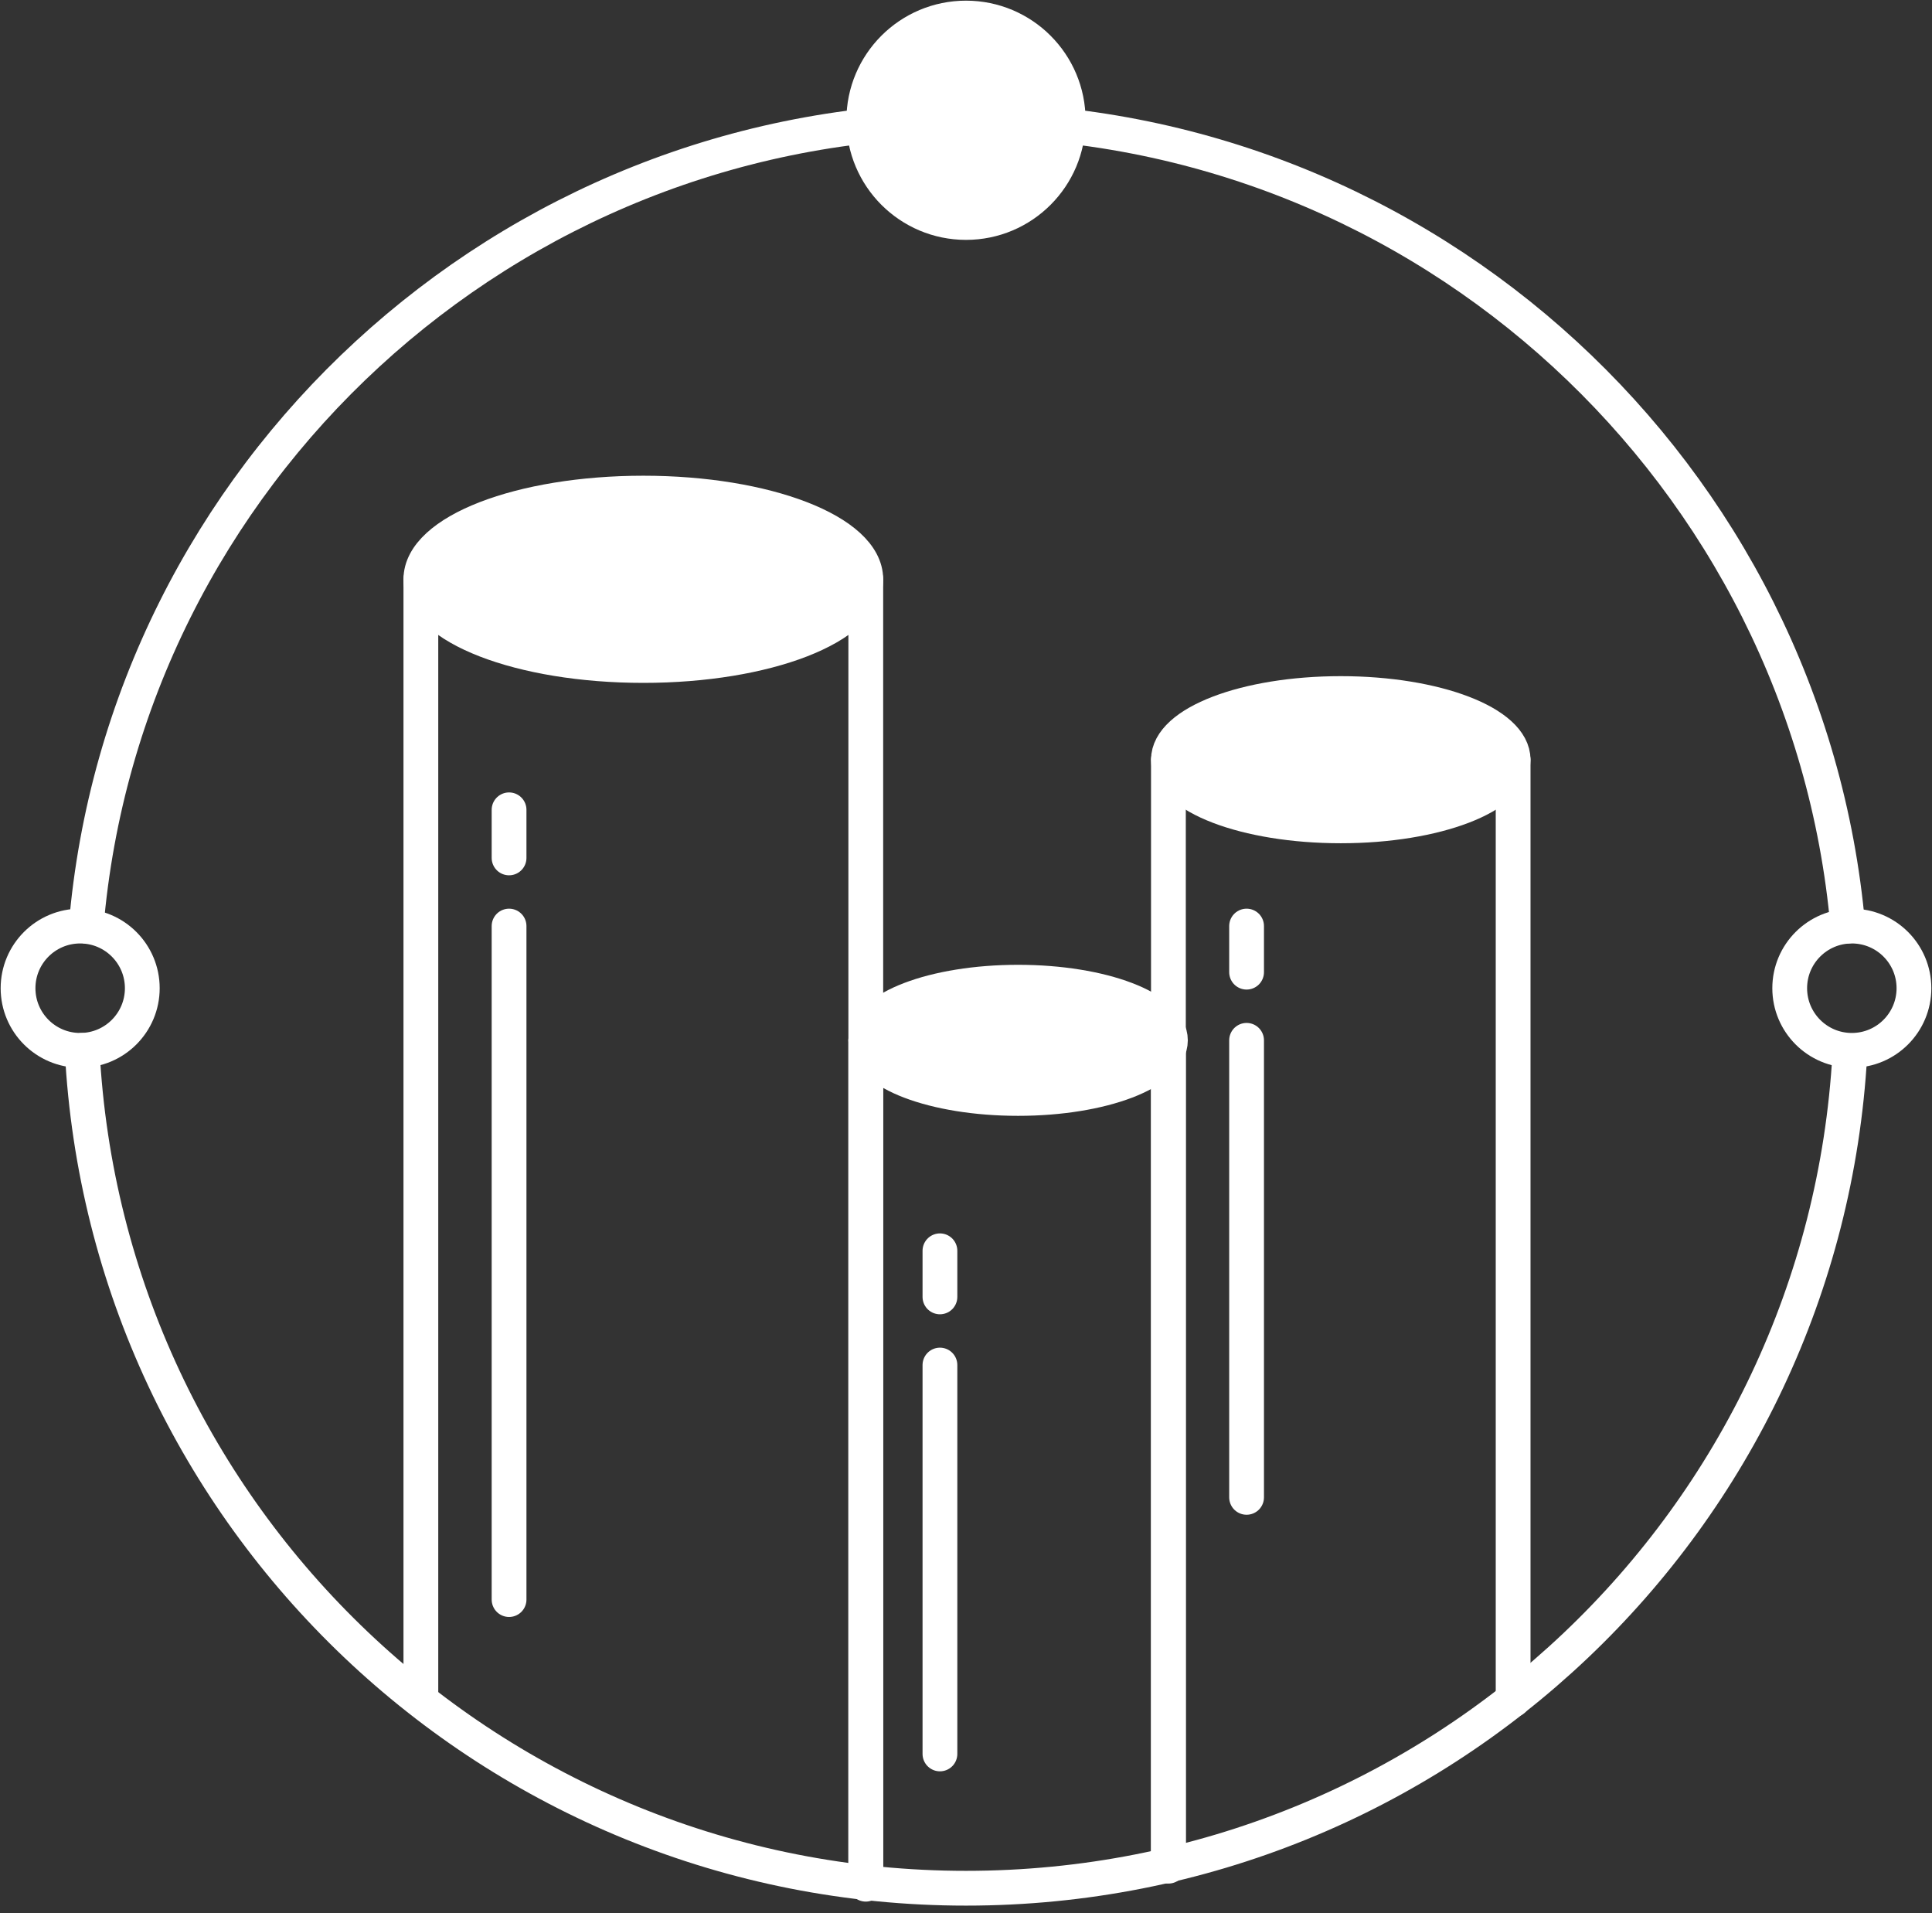 <svg width="100" height="99" viewBox="0 0 100 99" fill="none" xmlns="http://www.w3.org/2000/svg">
<rect x="0" y="0" width="100" height="99" fill="#333333" stroke="none"/>
<g clip-path="url(#clip0_554_293)">
<path d="M95.85 54.357C97.627 54.357 99.066 52.917 99.066 51.141C99.066 49.365 97.627 47.925 95.85 47.925C94.075 47.925 92.635 49.365 92.635 51.141C92.635 52.917 94.075 54.357 95.85 54.357Z" stroke="white" stroke-width="1.8" stroke-linecap="round" stroke-linejoin="round"/>
<path d="M4.149 54.357C5.925 54.357 7.365 52.917 7.365 51.141C7.365 49.365 5.925 47.925 4.149 47.925C2.373 47.925 0.934 49.365 0.934 51.141C0.934 52.917 2.373 54.357 4.149 54.357Z" stroke="white" stroke-width="1.8" stroke-linecap="round" stroke-linejoin="round"/>
<path d="M95.747 54.564C94.398 78.631 74.481 97.718 50 97.718C25.518 97.718 5.498 78.527 4.253 54.357" stroke="white" stroke-width="1.8" stroke-linecap="round" stroke-linejoin="round"/>
<path d="M4.46 47.925C6.431 24.585 26.141 6.224 50 6.224C73.859 6.224 93.568 24.585 95.643 47.925" stroke="white" stroke-width="1.8" stroke-linecap="round" stroke-linejoin="round"/>
<path d="M44.813 97.51V29.979" stroke="white" stroke-width="1.8" stroke-linecap="round" stroke-linejoin="round"/>
<path d="M33.299 34.44C39.658 34.44 44.813 32.443 44.813 29.979C44.813 27.516 39.658 25.519 33.299 25.519C26.939 25.519 21.784 27.516 21.784 29.979C21.784 32.443 26.939 34.44 33.299 34.44Z" fill="white" stroke="white" stroke-width="1.8" stroke-linecap="round" stroke-linejoin="round"/>
<path d="M21.784 29.979V87.967" stroke="white" stroke-width="1.8" stroke-linecap="round" stroke-linejoin="round"/>
<path d="M60.477 96.473V53.838" stroke="white" stroke-width="1.8" stroke-linecap="round" stroke-linejoin="round"/>
<path d="M52.697 56.846C57.051 56.846 60.581 55.5 60.581 53.838C60.581 52.177 57.051 50.83 52.697 50.83C48.343 50.83 44.813 52.177 44.813 53.838C44.813 55.5 48.343 56.846 52.697 56.846Z" fill="white" stroke="white" stroke-width="1.8" stroke-linecap="round" stroke-linejoin="round"/>
<path d="M44.813 53.838V96.992" stroke="white" stroke-width="1.8" stroke-linecap="round" stroke-linejoin="round"/>
<path d="M69.398 42.739C74.325 42.739 78.319 41.206 78.319 39.315C78.319 37.425 74.325 35.892 69.398 35.892C64.471 35.892 60.477 37.425 60.477 39.315C60.477 41.206 64.471 42.739 69.398 42.739Z" fill="white" stroke="white" stroke-width="1.8" stroke-linecap="round" stroke-linejoin="round"/>
<path d="M78.319 87.967V39.315" stroke="white" stroke-width="1.8" stroke-linecap="round" stroke-linejoin="round"/>
<path d="M60.477 39.315V96.577" stroke="white" stroke-width="1.8" stroke-linecap="round" stroke-linejoin="round"/>
<path d="M26.349 82.78V47.925" stroke="white" stroke-width="1.8" stroke-linecap="round" stroke-linejoin="round"/>
<path d="M26.349 41.909V44.398" stroke="white" stroke-width="1.8" stroke-linecap="round" stroke-linejoin="round"/>
<path d="M64.523 77.49V53.838" stroke="white" stroke-width="1.8" stroke-linecap="round" stroke-linejoin="round"/>
<path d="M64.523 47.925V50.311" stroke="white" stroke-width="1.8" stroke-linecap="round" stroke-linejoin="round"/>
<path d="M48.651 90.768V70.643" stroke="white" stroke-width="1.8" stroke-linecap="round" stroke-linejoin="round"/>
<path d="M48.651 64.73V67.116" stroke="white" stroke-width="1.8" stroke-linecap="round" stroke-linejoin="round"/>
<path d="M50 11.514C52.922 11.514 55.29 9.146 55.29 6.224C55.29 3.302 52.922 0.934 50 0.934C47.078 0.934 44.709 3.302 44.709 6.224C44.709 9.146 47.078 11.514 50 11.514Z" fill="white" stroke="white" stroke-width="1.8" stroke-linecap="round" stroke-linejoin="round"/>
</g>
<defs>
<clipPath id="clip0_554_293">
<rect width="100" height="98.755" fill="white"/>
</clipPath>
</defs>
</svg>
